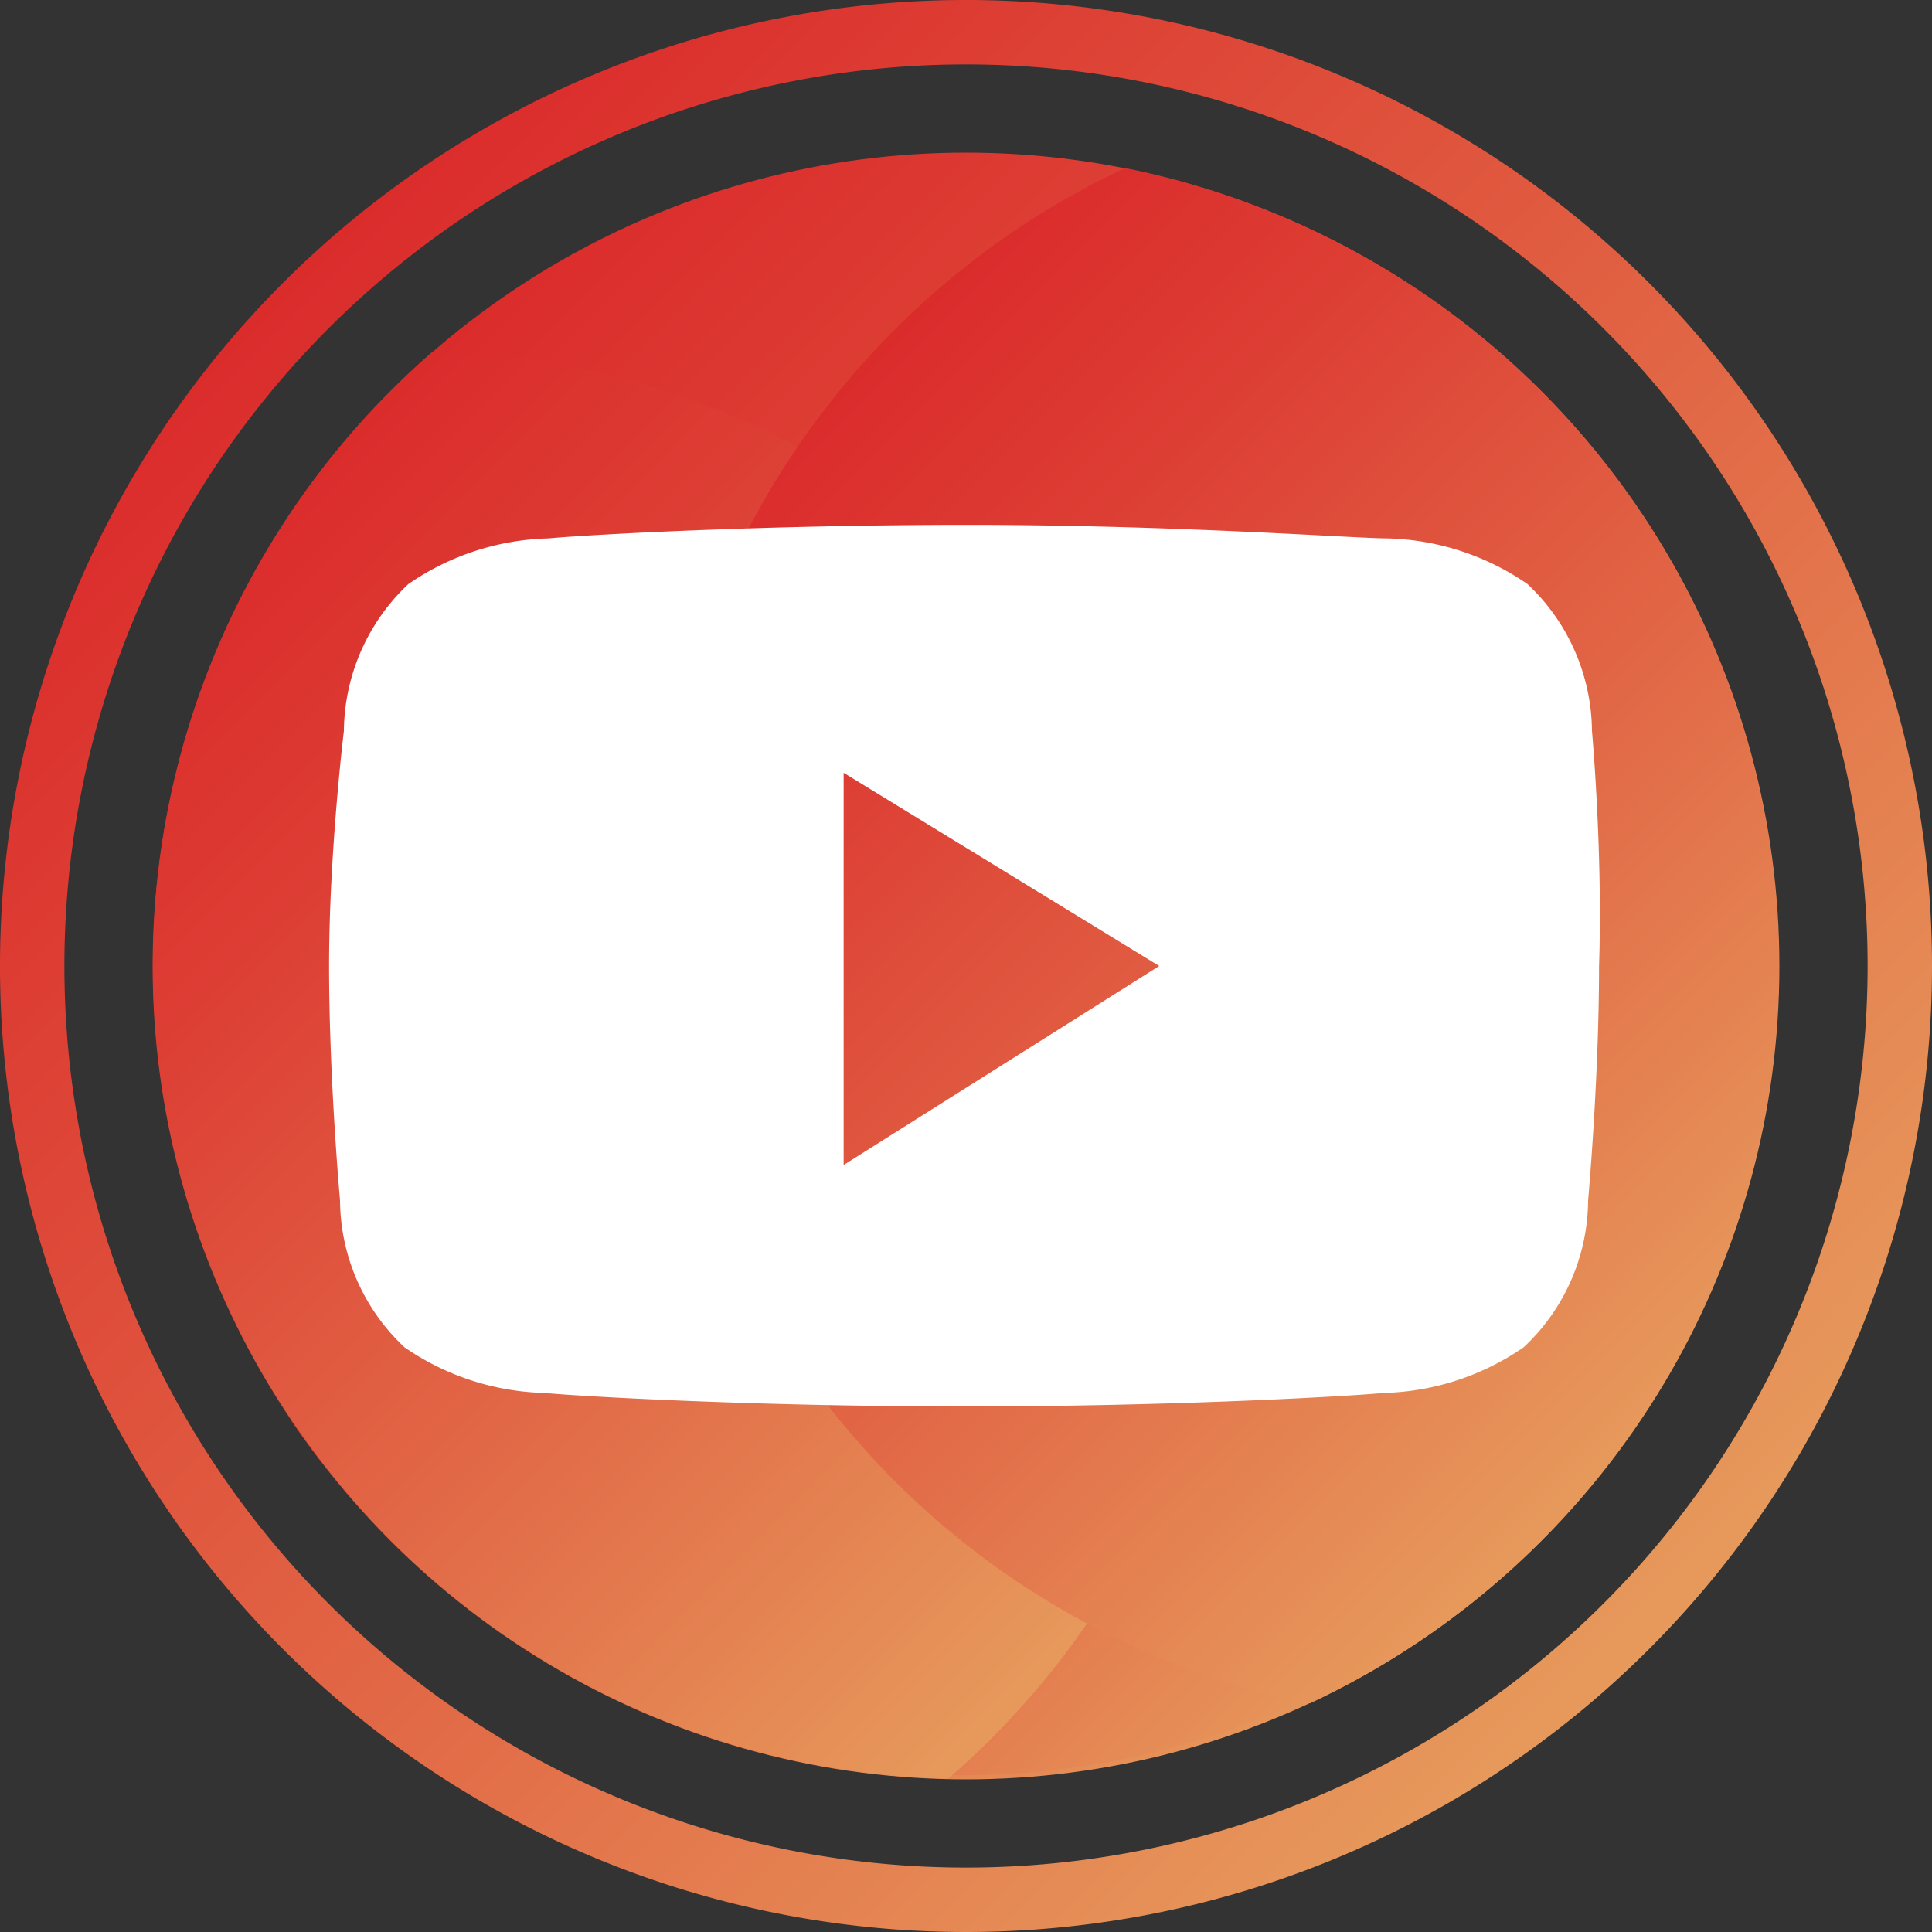 <svg xmlns="http://www.w3.org/2000/svg" xmlns:xlink="http://www.w3.org/1999/xlink" viewBox="0 0 30 30"><rect x="0" y="0" width="30" height="30" fill="#333333" stroke="none"/><defs><style>.cls-1{isolation:isolate;}.cls-2,.cls-3,.cls-4,.cls-5,.cls-6{mix-blend-mode:multiply;}.cls-2{fill:url(#Degradado_sin_nombre_240);}.cls-3{fill:url(#Degradado_sin_nombre_240-2);}.cls-4{fill:url(#Degradado_sin_nombre_240-3);}.cls-5{fill:url(#Degradado_sin_nombre_240-4);}.cls-7{fill:url(#Degradado_sin_nombre_254);}.cls-8{fill:#fff;}</style><linearGradient id="Degradado_sin_nombre_240" x1="6.07" y1="-16187.07" x2="23.93" y2="-16204.94" gradientTransform="matrix(1, 0, 0, -1, 0, -16181.01)" gradientUnits="userSpaceOnUse"><stop offset="0" stop-color="#db2c2c"/><stop offset="0.21" stop-color="#dd3e34"/><stop offset="0.64" stop-color="#e26e49"/><stop offset="1" stop-color="#e79a5c"/></linearGradient><linearGradient id="Degradado_sin_nombre_240-2" x1="9.7" y1="-16193.74" x2="22.41" y2="-16206.45" xlink:href="#Degradado_sin_nombre_240"/><linearGradient id="Degradado_sin_nombre_240-3" x1="3.16" y1="-16189.99" x2="18.28" y2="-16205.11" xlink:href="#Degradado_sin_nombre_240"/><linearGradient id="Degradado_sin_nombre_240-4" x1="11.7" y1="-16188.32" x2="26.12" y2="-16202.75" xlink:href="#Degradado_sin_nombre_240"/><linearGradient id="Degradado_sin_nombre_254" x1="4.4" y1="-16185.4" x2="25.6" y2="-16206.61" gradientTransform="matrix(1, 0, 0, -1, 0, -16181.01)" gradientUnits="userSpaceOnUse"><stop offset="0" stop-color="#db2c2c"/><stop offset="0.44" stop-color="#e05b40"/><stop offset="1" stop-color="#e79a5c"/></linearGradient></defs><g class="cls-1"><g id="Ebene_2" data-name="Ebene 2"><g id="OBJECTS"><circle class="cls-2" cx="15" cy="15" r="12.63"/><path class="cls-3" d="M4.53,22.07a12.63,12.63,0,0,0,23-6,12.63,12.63,0,0,0-23,6Z"/><path class="cls-4" d="M6.72,5.46a12.63,12.63,0,0,0,8,22.16,12.56,12.56,0,0,0,4.36-9.53A12.64,12.64,0,0,0,6.72,5.46Z"/><path class="cls-5" d="M17.47,2.61a12.64,12.64,0,0,0,2.87,23.84A12.64,12.64,0,0,0,17.47,2.61Z"/><g class="cls-6"><path class="cls-7" d="M15,30A15,15,0,1,1,30,15,15,15,0,0,1,15,30ZM15,1A14,14,0,1,0,29,15,14,14,0,0,0,15,1Z"/></g><path class="cls-8" d="M24.72,11.35a3.17,3.17,0,0,0-1-2.28,4,4,0,0,0-2.18-.71c-.51,0-3.26-.21-6.51-.21s-6,.16-6.51.21a4,4,0,0,0-2.18.71,3.17,3.17,0,0,0-1,2.28S5.11,13.23,5.11,15v0c0,1.76.17,3.64.17,3.64a3.15,3.15,0,0,0,1,2.28,4,4,0,0,0,2.18.71c.51.05,3.26.21,6.51.21s6-.16,6.51-.21a4,4,0,0,0,2.18-.71,3.15,3.15,0,0,0,1-2.28s.17-1.88.17-3.64v0C24.89,13.23,24.72,11.35,24.72,11.35ZM13.1,18.09V12L18,15Z"/></g></g></g></svg>